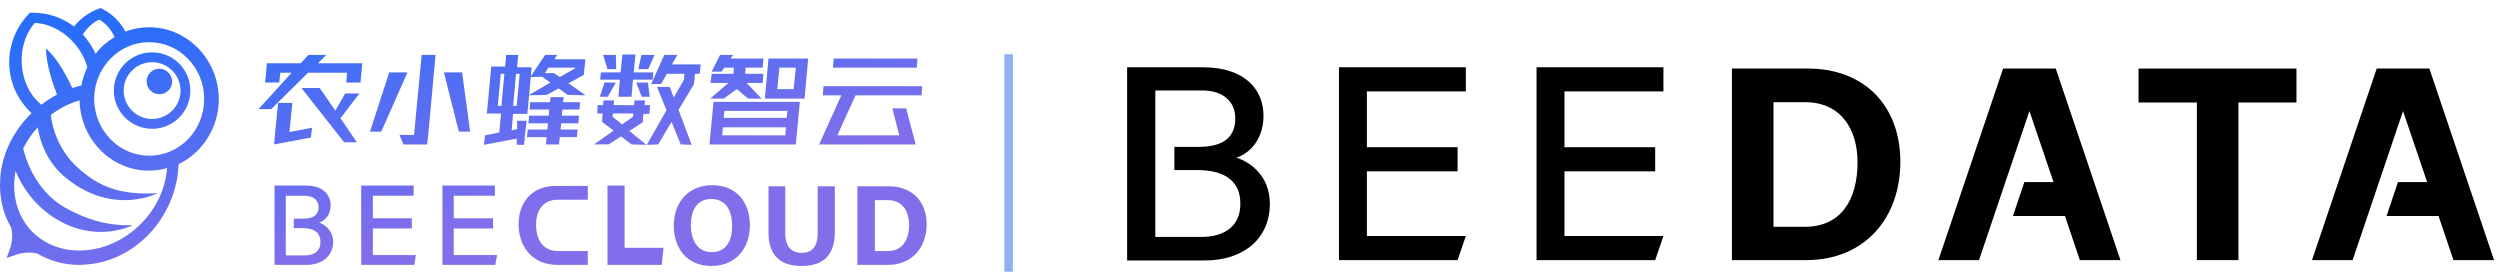 <svg width="295" height="33" viewBox="0 0 295 33" fill="none" xmlns="http://www.w3.org/2000/svg">
  <g style="mix-blend-mode:multiply">
    <path d="M213.351 8.089H204.369V30.693H213.126C220.05 30.693 224.241 25.716 224.241 19.092C224.241 12.43 219.938 8.089 213.351 8.089ZM212.939 26.764H209.272V12.056H212.977C217.393 12.056 219.189 15.461 219.189 19.129C219.189 23.545 217.281 26.764 212.939 26.764Z" fill="black"/>
    <path d="M252.346 12.093H259.232V30.693H264.134V12.093H270.983V8.089H252.346V12.093Z" fill="black"/>
    <path d="M181.314 30.694H195.311L196.284 27.85H184.608V20.216H195.311V17.371H184.608V10.785H196.284V7.94H181.314V30.694Z" fill="black"/>
    <path d="M241.156 8.089H237.788H236.366L228.731 30.693H233.522L239.472 13.104L242.316 21.487H238.873L237.526 25.491H243.664L245.423 30.693H250.213L242.578 8.089H241.156Z" fill="black"/>
    <path d="M294.299 30.693L286.664 8.089H285.242H281.874H280.452L272.817 30.693H277.608L283.558 13.104L286.402 21.487H282.959L281.612 25.491H287.75L289.509 30.693H294.299Z" fill="black"/>
    <path d="M158 30.694H171.997L172.97 27.85H161.293V20.216H171.997V17.371H161.293V10.785H172.97V7.94H158V30.694Z" fill="black"/>
    <path d="M145.911 18.606C147.633 18.008 149.092 16.286 149.092 13.666C149.092 10.56 146.884 7.94 141.944 7.94H133V30.732H142.206C146.622 30.732 149.841 28.262 149.841 24.033C149.841 20.739 147.521 19.13 145.911 18.606ZM141.72 27.962H136.331V25.979V20.029V17.297V11.571V10.672H141.832C144.377 10.672 145.762 12.02 145.762 13.966C145.762 16.061 144.527 17.334 141.42 17.334H138.576V20.066H141.233C144.863 20.066 146.36 21.638 146.36 23.995C146.398 26.653 144.527 27.962 141.72 27.962Z" fill="black"/>
  </g>
  <g style="mix-blend-mode:multiply">
    <path d="M72.972 11.418H74.519L74.691 9.399H77.012L77.098 8.541H74.777L74.992 6.437H73.445L73.23 8.541H70.908L70.822 9.399H73.144L72.972 11.418Z" fill="url(#paint0_linear_2600_13829)"/>
    <path d="M75.723 11.418H76.669L76.454 9.743H75.078L75.723 11.418Z" fill="url(#paint1_linear_2600_13829)"/>
    <path d="M72.671 9.743H71.338L70.779 11.418H71.725L72.671 9.743Z" fill="url(#paint2_linear_2600_13829)"/>
    <path d="M96.486 27.52C96.486 29.194 95.755 29.838 94.594 29.838C93.606 29.838 92.66 29.323 92.66 27.52V21.98H90.683V27.434C90.683 30.525 92.488 31.384 94.594 31.384C96.658 31.384 98.506 30.568 98.506 27.391V21.98H96.486V27.52Z" fill="url(#paint3_linear_2600_13829)"/>
    <path d="M55.476 15.54L54.53 8.541H52.381L54.143 15.54H55.476Z" fill="url(#paint4_linear_2600_13829)"/>
    <path d="M85.094 17.043H92.531H93.649H93.907L94.38 12.019H94.122H93.004H85.567H84.75H84.192L83.719 17.043H84.278H85.094ZM85.481 13.092H92.918L92.832 13.908H85.395L85.481 13.092ZM85.309 15.024H92.746L92.66 15.969H85.223L85.309 15.024Z" fill="url(#paint5_linear_2600_13829)"/>
    <path d="M72.714 8.154L72.671 6.479H71.166L71.682 8.154H72.714Z" fill="url(#paint6_linear_2600_13829)"/>
    <path d="M91.627 11.632H93.562H94.68H94.938L95.367 6.908H95.109H93.992H92.057H91.241H90.682L90.252 11.632H90.811H91.627ZM91.971 7.982H93.906L93.648 10.515H91.713L91.971 7.982Z" fill="url(#paint7_linear_2600_13829)"/>
    <path d="M97.56 17.043H98.334H106.372H107.146H108.049L106.931 12.792H105.298L106.114 15.97H98.807L100.956 11.246H108.737L108.823 10.173H97.173L97.087 11.246H99.279L96.657 17.043H97.56Z" fill="url(#paint8_linear_2600_13829)"/>
    <path d="M108.264 6.908H98.377L98.291 7.982H108.178L108.264 6.908Z" fill="url(#paint9_linear_2600_13829)"/>
    <path d="M85.395 11.632L86.943 10.516L88.275 11.632H89.866L88.103 9.786H89.995L90.081 8.712H87.931L87.975 7.982H89.995L90.081 6.909H86.212L86.513 6.479H84.965L83.977 8.455H85.137L85.481 7.982H86.599L86.556 8.712H83.977L83.848 9.786H85.954L83.805 11.632H85.395Z" fill="url(#paint10_linear_2600_13829)"/>
    <path d="M77.227 6.479H75.68L75.336 8.154H76.497L77.227 6.479Z" fill="url(#paint11_linear_2600_13829)"/>
    <path d="M104.868 21.98H101.171V31.255H104.782C107.619 31.255 109.338 29.194 109.338 26.489C109.381 23.741 107.576 21.98 104.868 21.98ZM104.739 29.624H103.234V23.612H104.739C106.544 23.612 107.275 24.986 107.275 26.532C107.275 28.293 106.501 29.624 104.739 29.624Z" fill="url(#paint12_linear_2600_13829)"/>
    <path d="M48.082 8.541H45.933L43.654 15.54H44.987L48.082 8.541Z" fill="url(#paint13_linear_2600_13829)"/>
    <path d="M53.542 26.961H58.184V25.759H53.542V23.097H58.399V21.895H52.209V31.255H58.442L58.657 30.096H53.542V26.961Z" fill="url(#paint14_linear_2600_13829)"/>
    <path d="M43.999 26.961H48.598V25.759H43.999V23.097H48.813V21.895H42.623V31.255H48.899L49.071 30.096H43.999V26.961Z" fill="url(#paint15_linear_2600_13829)"/>
    <path d="M41.075 7.467H37.507L38.496 6.479H36.389L35.486 7.467H33.165H31.489L31.403 8.584L31.274 9.743H32.95L33.079 8.584H34.412L30.5 12.877H32.005L36.346 8.584H40.946L40.86 9.743H42.536L42.751 7.467H41.075Z" fill="url(#paint16_linear_2600_13829)"/>
    <path d="M48.856 15.926H47.137L47.61 17.043H50.404L50.533 15.926L51.392 6.479H49.759L48.856 15.926Z" fill="url(#paint17_linear_2600_13829)"/>
    <path d="M40.732 11.031L39.571 13.049L37.723 10.387H35.573L40.603 16.785H42.107L40.173 13.951L42.408 11.031H40.732Z" fill="url(#paint18_linear_2600_13829)"/>
    <path d="M37.679 26.274C38.367 26.017 39.012 25.33 39.012 24.256C39.012 22.968 38.109 21.895 36.089 21.895H32.392V31.255H36.175C37.98 31.255 39.313 30.225 39.313 28.507C39.27 27.176 38.324 26.489 37.679 26.274ZM35.959 30.139H33.724V27.949V26.919V25.802V24.943V23.097H35.959C36.991 23.097 37.593 23.655 37.593 24.428C37.593 25.287 37.077 25.802 35.788 25.802H34.67V26.919H35.702C37.206 26.919 37.808 27.563 37.808 28.507C37.851 29.581 37.12 30.139 35.959 30.139Z" fill="url(#paint19_linear_2600_13829)"/>
    <path d="M84.062 21.852C81.182 21.852 79.506 23.914 79.506 26.619C79.506 29.281 81.053 31.385 83.933 31.385C86.943 31.385 88.49 29.152 88.49 26.576C88.49 23.742 86.771 21.852 84.062 21.852ZM83.977 29.753C82.343 29.753 81.526 28.379 81.526 26.576C81.526 24.772 82.257 23.484 83.933 23.484C85.653 23.484 86.384 24.858 86.384 26.619C86.427 28.25 85.782 29.753 83.977 29.753Z" fill="url(#paint20_linear_2600_13829)"/>
    <path d="M73.702 21.895H71.682V31.255H78.087L78.302 29.237H73.702V21.895Z" fill="url(#paint21_linear_2600_13829)"/>
    <path d="M71.81 17.041L73.272 16.097L74.519 17.041L76.281 17.084L74.261 15.453L75.851 14.422L75.894 13.821L75.937 13.434H76.625L76.711 12.404H76.066L76.109 11.846H74.862L74.819 12.404H72.412L72.455 11.846H71.209L71.165 12.404H70.521L70.478 13.392H71.123L71.079 13.778L71.037 14.379L72.412 15.41L70.091 17.041H71.81ZM72.283 13.778L72.326 13.392H74.733L74.691 13.778L73.401 14.68L72.283 13.778Z" fill="url(#paint22_linear_2600_13829)"/>
    <path d="M81.612 17.086L80.064 12.963L81.87 9.958L81.913 9.614L81.956 9.356L81.999 8.712H82.557L82.686 7.596H79.29L79.935 6.479H78.388L76.84 9.915H78.001L78.689 8.712H80.752L80.709 9.399L79.505 11.503L79.032 10.258H77.528L78.645 13.006L76.324 17.086L77.657 17.043L79.247 14.38L80.322 17.043L81.612 17.086Z" fill="url(#paint23_linear_2600_13829)"/>
    <path d="M32.822 12.148L32.435 15.926L32.349 17.043L36.69 16.227L36.819 15.067L34.154 15.583L34.498 12.148H32.822Z" fill="url(#paint24_linear_2600_13829)"/>
    <path d="M18.808 8.111C17.991 8.111 17.304 8.755 17.304 9.614C17.304 10.43 17.948 11.117 18.808 11.117C19.625 11.117 20.313 10.473 20.313 9.614C20.313 8.798 19.625 8.111 18.808 8.111Z" fill="url(#paint25_linear_2600_13829)"/>
    <path d="M17.604 3.216C16.615 3.216 15.67 3.388 14.81 3.732C14.208 2.615 13.305 1.67 12.102 1.069L11.844 0.94L11.543 1.069C10.425 1.499 9.437 2.229 8.749 3.13C7.373 2.1 5.697 1.499 3.891 1.499H3.547L3.332 1.713C1.097 4.075 0.452 7.553 1.742 10.559C2.215 11.632 2.902 12.577 3.719 13.35C1.613 15.411 0.194 18.159 0.022 21.122C-0.107 23.226 0.323 25.158 1.312 26.833C1.613 27.907 1.269 29.066 1.269 29.066L0.796 30.44L2.172 29.968C2.172 29.968 3.332 29.624 4.407 29.925C5.869 30.783 7.545 31.256 9.351 31.256C9.608 31.256 9.866 31.256 10.124 31.213C15.971 30.826 20.613 25.717 21.043 19.877C21.043 19.705 21.043 19.533 21.086 19.361C23.88 18.03 25.815 15.068 25.815 11.718C25.815 7.038 22.118 3.216 17.604 3.216ZM11.715 2.314C12.489 2.744 13.133 3.517 13.52 4.376C12.661 4.891 11.887 5.535 11.285 6.351C10.898 5.492 10.382 4.762 9.78 4.075C10.253 3.302 10.941 2.658 11.715 2.314ZM3.117 9.958C2.129 7.596 2.43 4.633 4.106 2.701C6.642 2.83 8.964 4.676 9.995 7.038C10.124 7.338 10.21 7.639 10.296 7.94C9.995 8.627 9.737 9.314 9.608 10.087C9.265 10.172 8.921 10.258 8.534 10.387C8.19 9.614 7.76 8.841 7.33 8.111C6.814 7.253 6.212 6.437 5.439 5.707C5.439 6.78 5.654 7.768 5.912 8.712C6.127 9.528 6.427 10.344 6.728 11.16C6.084 11.504 5.482 11.89 4.88 12.362C4.106 11.718 3.504 10.902 3.117 9.958ZM9.995 29.538C7.588 29.71 5.439 28.937 3.848 27.391C2.301 25.845 1.527 23.655 1.699 21.251C1.742 20.907 1.785 20.521 1.828 20.177C2.645 22.11 4.235 24.6 7.244 26.189C11.758 28.593 15.67 26.575 15.67 26.575C12.188 26.661 9.909 25.674 8.018 24.686C4.106 22.668 2.988 18.546 2.731 17.515C3.203 16.613 3.762 15.755 4.45 15.025C4.708 16.656 5.525 19.233 7.889 21.079C13.434 25.502 18.593 22.797 18.593 22.797C13.993 23.054 11.543 21.938 9.136 19.748C6.642 17.472 6.084 14.509 5.998 13.565C7.029 12.792 8.147 12.191 9.394 11.847C9.48 16.442 13.133 20.134 17.561 20.134C18.292 20.134 19.023 20.049 19.71 19.834C19.367 24.815 15.025 29.195 9.995 29.538ZM17.604 18.374C14.036 18.374 11.113 15.368 11.113 11.675C11.113 7.983 14.036 4.977 17.604 4.977C21.172 4.977 24.095 7.983 24.095 11.675C24.095 15.368 21.215 18.374 17.604 18.374Z" fill="url(#paint26_linear_2600_13829)"/>
    <path d="M17.948 6.18C15.455 6.18 13.435 8.198 13.435 10.688C13.435 13.179 15.455 15.197 17.948 15.197C20.442 15.197 22.462 13.179 22.462 10.688C22.462 8.198 20.442 6.18 17.948 6.18ZM17.948 14.038C16.1 14.038 14.595 12.535 14.595 10.688C14.595 8.842 16.1 7.339 17.948 7.339C19.797 7.339 21.301 8.842 21.301 10.688C21.301 12.535 19.797 14.038 17.948 14.038Z" fill="url(#paint27_linear_2600_13829)"/>
    <path d="M61.193 26.447C61.193 29.195 62.913 31.256 65.75 31.256H69.361V29.624H67.341H66.438H65.836C64.073 29.624 63.257 28.293 63.257 26.49C63.257 24.944 63.987 23.57 65.793 23.57H66.438H67.341H69.361V21.938H65.664C62.956 21.895 61.193 23.699 61.193 26.447Z" fill="url(#paint28_linear_2600_13829)"/>
    <path d="M68.372 12.921L68.458 12.062H66.437L66.523 11.461H64.976L64.89 12.062H62.569L62.483 12.921H64.804L64.761 13.651H62.44L62.354 14.553H64.675L64.589 15.283H62.268L62.182 16.184H64.503L64.417 17.043H65.965L66.05 16.184H68.071L68.157 15.283H66.136L66.222 14.553H68.243L68.329 13.651H66.308L66.351 12.921H68.372Z" fill="url(#paint29_linear_2600_13829)"/>
    <path d="M63.987 9.056L64.933 9.743L62.353 11.246L64.503 11.203L65.921 10.43L66.996 11.203L69.103 11.246L67.082 9.829L68.888 8.841L68.931 8.412V8.24L68.974 7.982L69.059 7.209V6.995H65.406L65.749 6.479H64.331L62.569 9.099L63.987 9.056ZM64.718 7.982H67.856V8.068L66.05 9.099L65.363 8.626H64.288L64.718 7.982Z" fill="url(#paint30_linear_2600_13829)"/>
    <path d="M57.496 12.491L57.453 13.393L57.496 12.491Z" fill="url(#paint31_linear_2600_13829)"/>
    <path d="M61.021 7.854L61.15 6.479H59.732L59.603 7.854H57.969L57.453 13.393H58.7H59.13L58.915 15.626L57.238 15.969L57.109 17.086L60.978 16.356V17.086H61.838L61.924 16.141L62.053 15.024L62.139 14.252H61.021V15.239L60.376 15.368L60.548 13.436H60.978H62.225L62.311 12.577L62.655 8.798L62.698 8.283L62.741 7.939H61.021V7.854ZM59.173 12.491H58.743L59.087 8.712H59.517L59.173 12.491ZM60.978 12.491H60.548L60.892 8.712H61.322L60.978 12.491Z" fill="url(#paint32_linear_2600_13829)"/>
    <path d="M119.017 6.4L119.017 32.06" stroke="#8EAFF1"/>
  </g>
  <defs>
    <linearGradient id="paint0_linear_2600_13829" x1="70.351" y1="-8.477" x2="76.743" y2="22.373" gradientUnits="userSpaceOnUse">
      <stop stop-color="#296EFA"/>
      <stop offset="1" stop-color="#826EEB"/>
    </linearGradient>
    <linearGradient id="paint1_linear_2600_13829" x1="71.913" y1="-8.801" x2="78.305" y2="22.05" gradientUnits="userSpaceOnUse">
      <stop stop-color="#296EFA"/>
      <stop offset="1" stop-color="#826EEB"/>
    </linearGradient>
    <linearGradient id="paint2_linear_2600_13829" x1="67.89" y1="-7.967" x2="74.281" y2="22.883" gradientUnits="userSpaceOnUse">
      <stop stop-color="#296EFA"/>
      <stop offset="1" stop-color="#826EEB"/>
    </linearGradient>
    <linearGradient id="paint3_linear_2600_13829" x1="86.93" y1="-11.912" x2="93.321" y2="18.938" gradientUnits="userSpaceOnUse">
      <stop stop-color="#296EFA"/>
      <stop offset="1" stop-color="#826EEB"/>
    </linearGradient>
    <linearGradient id="paint4_linear_2600_13829" x1="50.77" y1="-4.42" x2="57.161" y2="26.43" gradientUnits="userSpaceOnUse">
      <stop stop-color="#296EFA"/>
      <stop offset="1" stop-color="#826EEB"/>
    </linearGradient>
    <linearGradient id="paint5_linear_2600_13829" x1="83.709" y1="-11.245" x2="90.101" y2="19.606" gradientUnits="userSpaceOnUse">
      <stop stop-color="#296EFA"/>
      <stop offset="1" stop-color="#826EEB"/>
    </linearGradient>
    <linearGradient id="paint6_linear_2600_13829" x1="68.871" y1="-8.171" x2="75.262" y2="22.68" gradientUnits="userSpaceOnUse">
      <stop stop-color="#296EFA"/>
      <stop offset="1" stop-color="#826EEB"/>
    </linearGradient>
    <linearGradient id="paint7_linear_2600_13829" x1="88.362" y1="-12.21" x2="94.753" y2="18.641" gradientUnits="userSpaceOnUse">
      <stop stop-color="#296EFA"/>
      <stop offset="1" stop-color="#826EEB"/>
    </linearGradient>
    <linearGradient id="paint8_linear_2600_13829" x1="97.016" y1="-14.001" x2="103.407" y2="16.849" gradientUnits="userSpaceOnUse">
      <stop stop-color="#296EFA"/>
      <stop offset="1" stop-color="#826EEB"/>
    </linearGradient>
    <linearGradient id="paint9_linear_2600_13829" x1="98.746" y1="-14.361" x2="105.137" y2="16.49" gradientUnits="userSpaceOnUse">
      <stop stop-color="#296EFA"/>
      <stop offset="1" stop-color="#826EEB"/>
    </linearGradient>
    <linearGradient id="paint10_linear_2600_13829" x1="82.736" y1="-11.043" x2="89.127" y2="19.807" gradientUnits="userSpaceOnUse">
      <stop stop-color="#296EFA"/>
      <stop offset="1" stop-color="#826EEB"/>
    </linearGradient>
    <linearGradient id="paint11_linear_2600_13829" x1="72.879" y1="-9.001" x2="79.271" y2="21.849" gradientUnits="userSpaceOnUse">
      <stop stop-color="#296EFA"/>
      <stop offset="1" stop-color="#826EEB"/>
    </linearGradient>
    <linearGradient id="paint12_linear_2600_13829" x1="96.465" y1="-13.888" x2="102.857" y2="16.963" gradientUnits="userSpaceOnUse">
      <stop stop-color="#296EFA"/>
      <stop offset="1" stop-color="#826EEB"/>
    </linearGradient>
    <linearGradient id="paint13_linear_2600_13829" x1="42.788" y1="-2.766" x2="49.179" y2="28.084" gradientUnits="userSpaceOnUse">
      <stop stop-color="#296EFA"/>
      <stop offset="1" stop-color="#826EEB"/>
    </linearGradient>
    <linearGradient id="paint14_linear_2600_13829" x1="48.938" y1="-4.041" x2="55.329" y2="26.809" gradientUnits="userSpaceOnUse">
      <stop stop-color="#296EFA"/>
      <stop offset="1" stop-color="#826EEB"/>
    </linearGradient>
    <linearGradient id="paint15_linear_2600_13829" x1="39.762" y1="-2.14" x2="46.154" y2="28.71" gradientUnits="userSpaceOnUse">
      <stop stop-color="#296EFA"/>
      <stop offset="1" stop-color="#826EEB"/>
    </linearGradient>
    <linearGradient id="paint16_linear_2600_13829" x1="34.289" y1="-1.006" x2="40.68" y2="29.844" gradientUnits="userSpaceOnUse">
      <stop stop-color="#296EFA"/>
      <stop offset="1" stop-color="#826EEB"/>
    </linearGradient>
    <linearGradient id="paint17_linear_2600_13829" x1="46.218" y1="-3.478" x2="52.61" y2="27.372" gradientUnits="userSpaceOnUse">
      <stop stop-color="#296EFA"/>
      <stop offset="1" stop-color="#826EEB"/>
    </linearGradient>
    <linearGradient id="paint18_linear_2600_13829" x1="36.465" y1="-1.457" x2="42.856" y2="29.393" gradientUnits="userSpaceOnUse">
      <stop stop-color="#296EFA"/>
      <stop offset="1" stop-color="#826EEB"/>
    </linearGradient>
    <linearGradient id="paint19_linear_2600_13829" x1="29.913" y1="-0.1" x2="36.305" y2="30.751" gradientUnits="userSpaceOnUse">
      <stop stop-color="#296EFA"/>
      <stop offset="1" stop-color="#826EEB"/>
    </linearGradient>
    <linearGradient id="paint20_linear_2600_13829" x1="76.433" y1="-9.737" x2="82.824" y2="21.114" gradientUnits="userSpaceOnUse">
      <stop stop-color="#296EFA"/>
      <stop offset="1" stop-color="#826EEB"/>
    </linearGradient>
    <linearGradient id="paint21_linear_2600_13829" x1="67.096" y1="-7.803" x2="73.488" y2="23.047" gradientUnits="userSpaceOnUse">
      <stop stop-color="#296EFA"/>
      <stop offset="1" stop-color="#826EEB"/>
    </linearGradient>
    <linearGradient id="paint22_linear_2600_13829" x1="68.66" y1="-8.128" x2="75.052" y2="22.722" gradientUnits="userSpaceOnUse">
      <stop stop-color="#296EFA"/>
      <stop offset="1" stop-color="#826EEB"/>
    </linearGradient>
    <linearGradient id="paint23_linear_2600_13829" x1="74.985" y1="-9.437" x2="81.376" y2="21.413" gradientUnits="userSpaceOnUse">
      <stop stop-color="#296EFA"/>
      <stop offset="1" stop-color="#826EEB"/>
    </linearGradient>
    <linearGradient id="paint24_linear_2600_13829" x1="31.169" y1="-0.36" x2="37.561" y2="30.491" gradientUnits="userSpaceOnUse">
      <stop stop-color="#296EFA"/>
      <stop offset="1" stop-color="#826EEB"/>
    </linearGradient>
    <linearGradient id="paint25_linear_2600_13829" x1="17.333" y1="2.507" x2="23.725" y2="33.358" gradientUnits="userSpaceOnUse">
      <stop stop-color="#296EFA"/>
      <stop offset="1" stop-color="#826EEB"/>
    </linearGradient>
    <linearGradient id="paint26_linear_2600_13829" x1="9.857" y1="4.056" x2="16.248" y2="34.906" gradientUnits="userSpaceOnUse">
      <stop stop-color="#296EFA"/>
      <stop offset="1" stop-color="#826EEB"/>
    </linearGradient>
    <linearGradient id="paint27_linear_2600_13829" x1="16.296" y1="2.722" x2="22.687" y2="33.573" gradientUnits="userSpaceOnUse">
      <stop stop-color="#296EFA"/>
      <stop offset="1" stop-color="#826EEB"/>
    </linearGradient>
    <linearGradient id="paint28_linear_2600_13829" x1="58.9" y1="-6.104" x2="65.291" y2="24.746" gradientUnits="userSpaceOnUse">
      <stop stop-color="#296EFA"/>
      <stop offset="1" stop-color="#826EEB"/>
    </linearGradient>
    <linearGradient id="paint29_linear_2600_13829" x1="61.04" y1="-6.548" x2="67.431" y2="24.303" gradientUnits="userSpaceOnUse">
      <stop stop-color="#296EFA"/>
      <stop offset="1" stop-color="#826EEB"/>
    </linearGradient>
    <linearGradient id="paint30_linear_2600_13829" x1="62.41" y1="-6.832" x2="68.801" y2="24.018" gradientUnits="userSpaceOnUse">
      <stop stop-color="#296EFA"/>
      <stop offset="1" stop-color="#826EEB"/>
    </linearGradient>
    <linearGradient id="paint31_linear_2600_13829" x1="53.719" y1="-5.036" x2="60.077" y2="25.829" gradientUnits="userSpaceOnUse">
      <stop stop-color="#296EFA"/>
      <stop offset="1" stop-color="#826EEB"/>
    </linearGradient>
    <linearGradient id="paint32_linear_2600_13829" x1="56.144" y1="-5.534" x2="62.536" y2="25.317" gradientUnits="userSpaceOnUse">
      <stop stop-color="#296EFA"/>
      <stop offset="1" stop-color="#826EEB"/>
    </linearGradient>
  </defs>
</svg>
